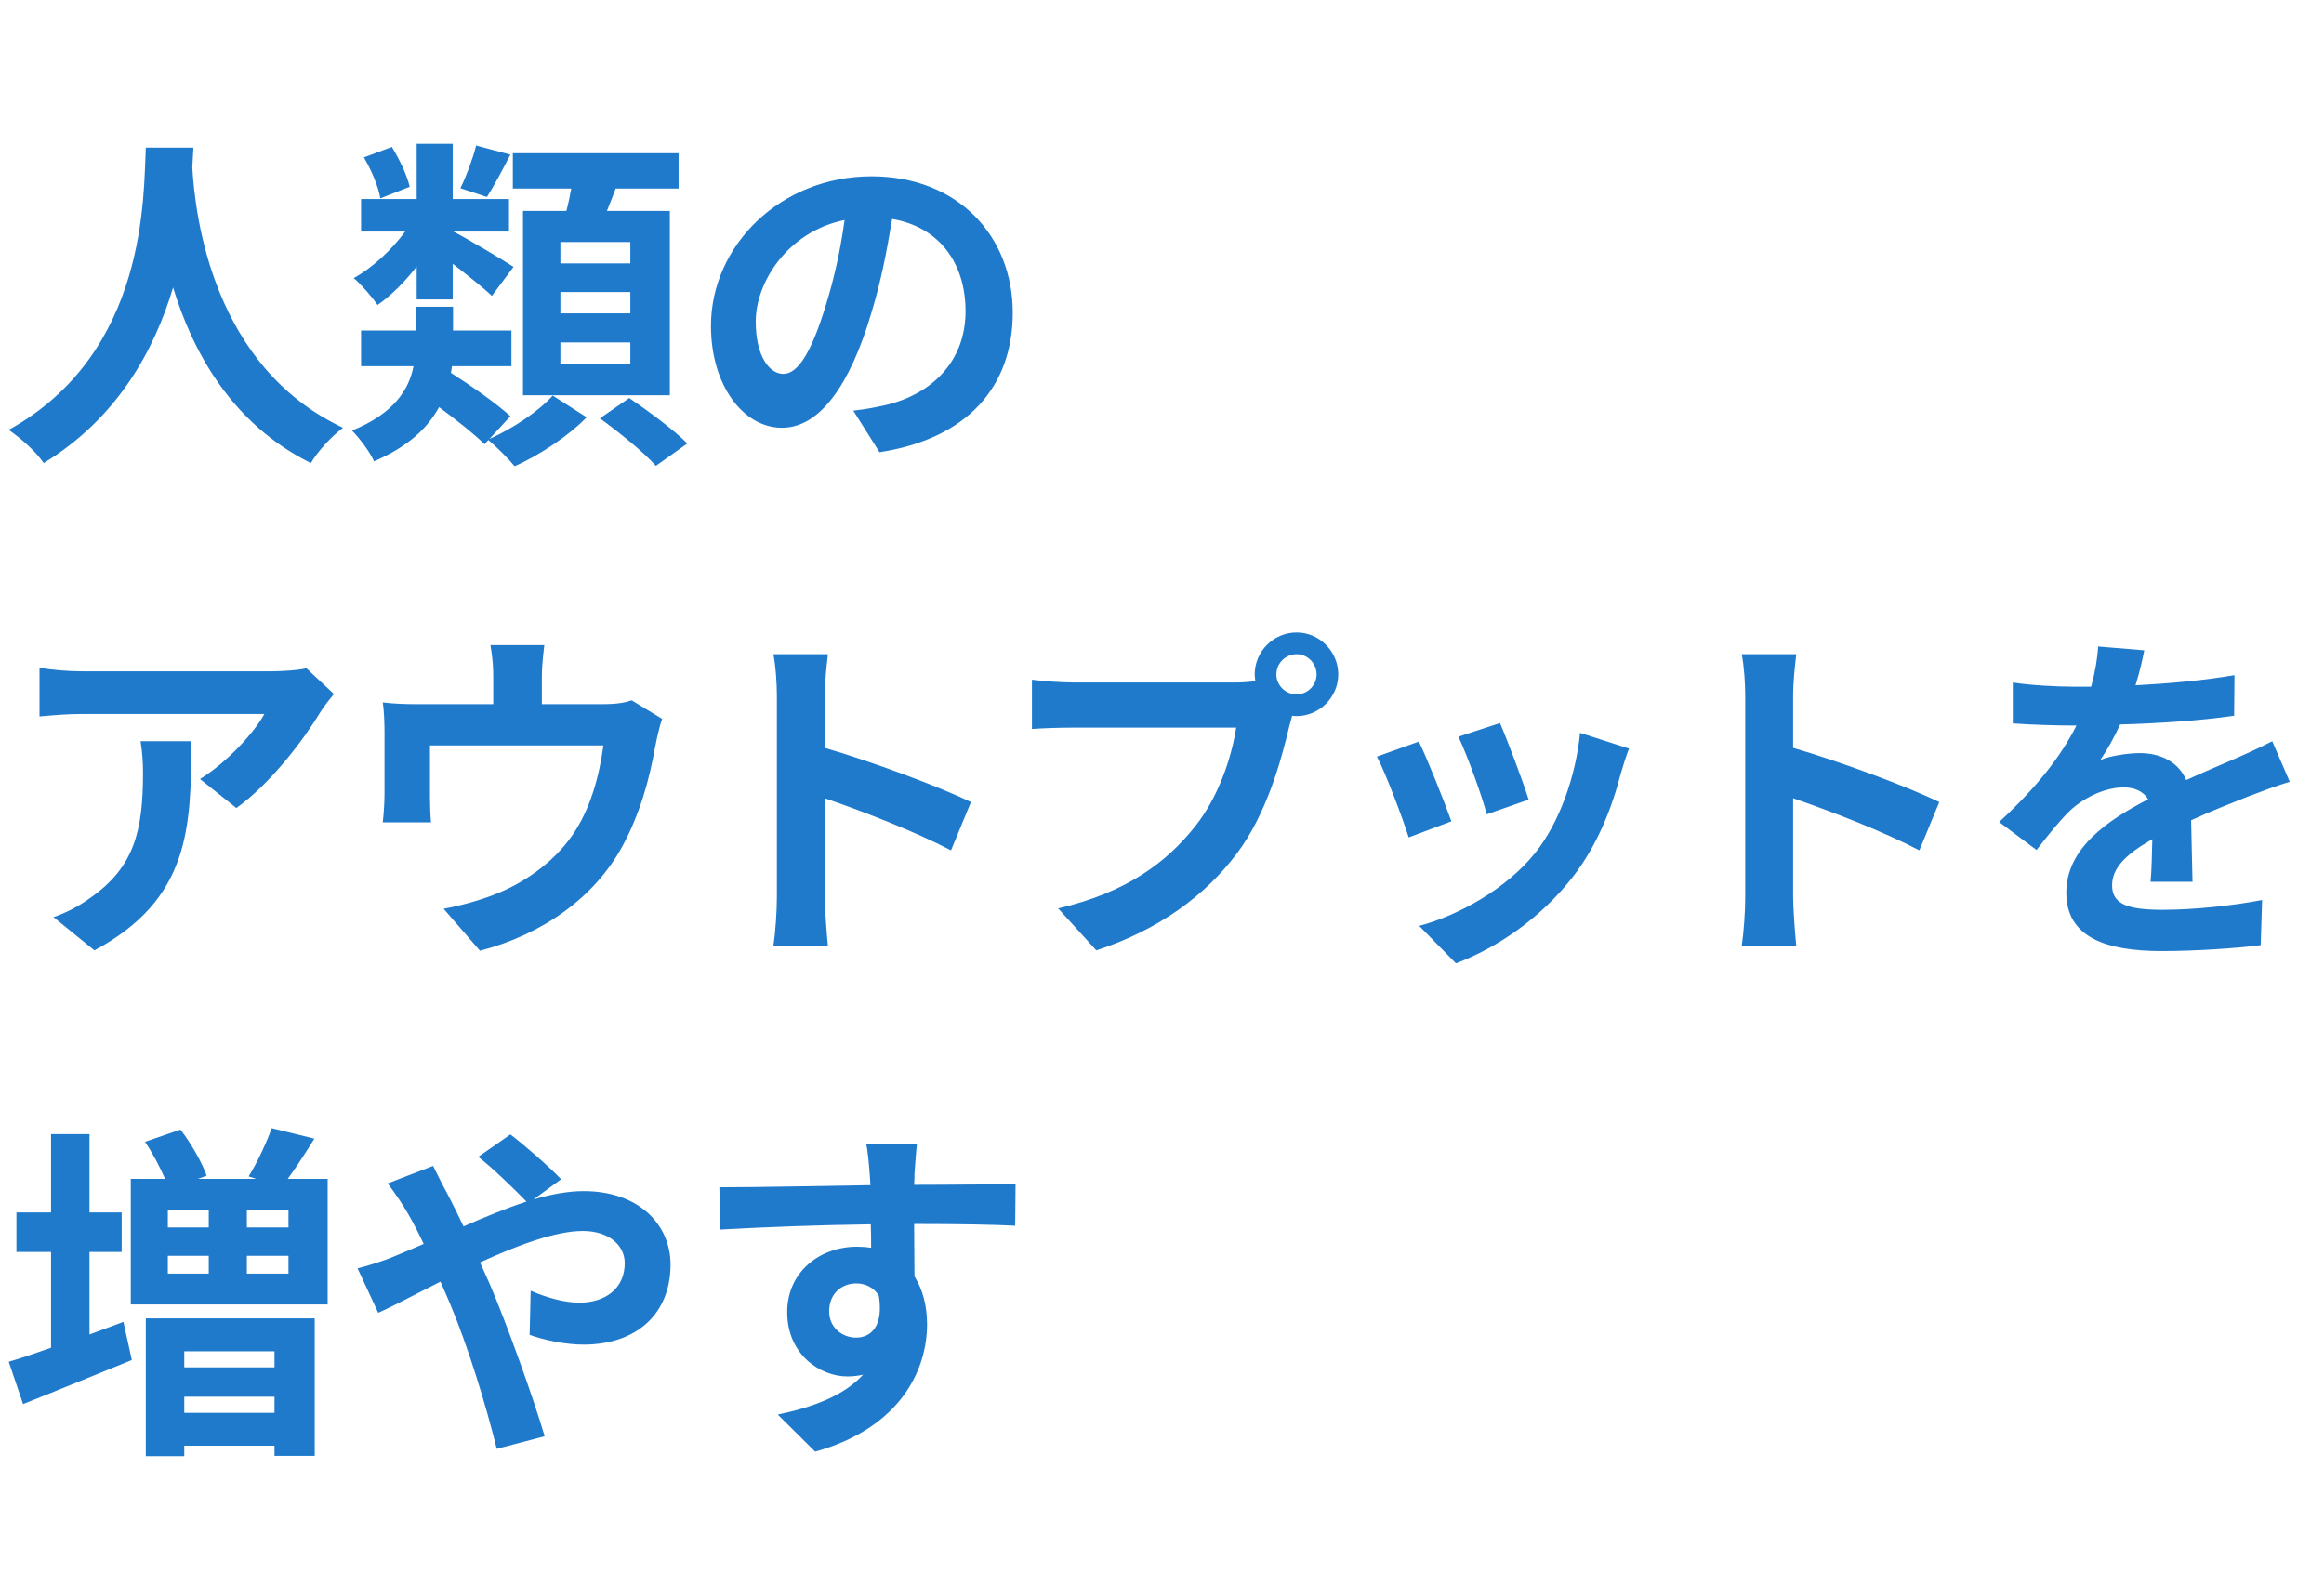 <svg width="432" height="295" viewBox="0 0 432 295" fill="none" xmlns="http://www.w3.org/2000/svg">
<path d="M27.105 27.44H35.945C35.88 28.48 35.815 29.78 35.75 31.145C36.27 40.115 39.52 68.13 63.765 79.505C61.36 81.325 59.02 83.99 57.785 86.07C43.095 78.79 35.815 65.4 32.175 53.44C28.665 65.14 21.84 77.685 8.125 86.07C6.76 84.055 4.225 81.715 1.625 79.895C27.56 65.53 26.65 36.02 27.105 27.44ZM117.17 48.955V44.99H104.17V48.955H117.17ZM117.17 58.25V54.285H104.17V58.25H117.17ZM117.17 67.74V63.645H104.17V67.74H117.17ZM97.215 39.205H105.275C105.665 37.84 105.925 36.41 106.185 35.045H95.33V28.48H126.14V35.045H114.44C113.92 36.475 113.335 37.905 112.815 39.205H124.515V73.46H97.215V39.205ZM88.505 27.05L94.875 28.74C93.315 31.73 91.82 34.59 90.52 36.605L85.58 34.98C86.685 32.77 87.92 29.39 88.505 27.05ZM76.155 34.72L70.695 36.865C70.37 34.785 69.07 31.665 67.64 29.26L72.84 27.31C74.27 29.65 75.7 32.64 76.155 34.72ZM77.455 55.65V49.54C75.245 52.4 72.71 54.935 70.175 56.69C69.135 55.13 67.12 52.855 65.755 51.685C69.2 49.8 72.775 46.485 75.31 43.04H67.12V36.995H77.455V26.725H84.15V36.995H94.615V43.04H84.28C86.945 44.405 93.705 48.435 95.46 49.605L91.43 55C89.805 53.44 86.815 51.1 84.15 49.02V55.65H77.455ZM94.875 77.36L90.975 81.585C95.395 79.635 100.27 76.32 102.74 73.525L109.045 77.555C105.795 80.935 100.27 84.64 95.655 86.655C94.485 85.225 92.405 83.145 90.78 81.78L90.065 82.56C88.245 80.74 84.865 78.075 81.615 75.67C79.535 79.505 75.895 83.015 69.525 85.745C68.81 84.055 66.795 81.39 65.43 80.025C73.295 76.84 76.025 72.355 76.87 68.065H67.12V61.435H77.26V57.015H84.215V61.435H95.07V68.065H84.02C83.955 68.455 83.89 68.91 83.825 69.3C87.595 71.705 92.405 75.085 94.875 77.36ZM111.515 77.75L116.975 73.98C120.485 76.385 125.36 79.96 127.765 82.43L121.915 86.59C119.77 84.12 115.09 80.35 111.515 77.75ZM188.255 58.12C188.255 71.835 179.87 81.52 163.49 84.055L158.615 76.32C161.085 76.06 162.905 75.67 164.66 75.28C172.98 73.33 179.48 67.35 179.48 57.86C179.48 48.89 174.605 42.195 165.83 40.7C164.92 46.225 163.815 52.205 161.93 58.315C158.03 71.445 152.44 79.505 145.355 79.505C138.14 79.505 132.16 71.575 132.16 60.59C132.16 45.575 145.16 32.77 161.995 32.77C178.115 32.77 188.255 43.95 188.255 58.12ZM140.48 59.745C140.48 66.31 143.08 69.495 145.615 69.495C148.345 69.495 150.88 65.4 153.545 56.625C155.04 51.815 156.275 46.29 156.99 40.895C146.265 43.105 140.48 52.595 140.48 59.745Z" fill="#1F7ACC"/>
<path d="M62.075 128.995C61.36 129.84 60.125 131.4 59.54 132.375C56.485 137.445 50.31 145.635 43.94 150.185L37.18 144.79C42.38 141.605 47.45 135.885 49.14 132.7H15.275C12.545 132.7 10.4 132.895 7.345 133.155V124.12C9.815 124.51 12.545 124.77 15.275 124.77H50.31C52.13 124.77 55.705 124.575 56.94 124.185L62.075 128.995ZM35.555 137.77C35.555 153.89 35.23 167.15 17.55 176.64L9.945 170.465C12.025 169.75 14.365 168.645 16.77 166.89C25.025 161.17 26.585 154.28 26.585 143.62C26.585 141.605 26.455 139.85 26.13 137.77H35.555ZM101.18 119.895C100.855 122.69 100.725 124.055 100.725 125.875V130.88H112.035C114.765 130.88 116.325 130.555 117.43 130.165L123.085 133.61C122.565 135.04 122.045 137.51 121.785 138.81C120.68 145.05 118.925 151.29 115.74 157.205C110.54 166.825 100.79 173.715 89.22 176.705L82.46 168.905C85.385 168.385 88.96 167.41 91.625 166.37C97.02 164.355 102.74 160.52 106.38 155.255C109.695 150.51 111.385 144.335 112.165 138.55H79.925V148.04C79.925 149.535 79.99 151.55 80.12 152.85H71.15C71.345 151.225 71.475 149.145 71.475 147.39V136.145C71.475 134.715 71.41 132.115 71.15 130.555C73.36 130.815 75.31 130.88 77.78 130.88H91.69V125.875C91.69 124.055 91.625 122.69 91.17 119.895H101.18ZM144.41 166.76V129.385C144.41 127.11 144.215 123.86 143.76 121.585H153.9C153.64 123.86 153.315 126.72 153.315 129.385V139.005C162.025 141.54 174.505 146.155 180.485 149.08L176.78 158.05C170.085 154.54 160.335 150.77 153.315 148.365V166.76C153.315 168.645 153.64 173.195 153.9 175.86H143.76C144.15 173.26 144.41 169.36 144.41 166.76ZM237.26 125.355C237.26 127.37 238.95 129.06 241.03 129.06C243.045 129.06 244.735 127.37 244.735 125.355C244.735 123.275 243.045 121.585 241.03 121.585C238.95 121.585 237.26 123.275 237.26 125.355ZM233.23 125.355C233.23 121.065 236.74 117.555 241.03 117.555C245.255 117.555 248.765 121.065 248.765 125.355C248.765 129.58 245.255 133.09 241.03 133.09C240.77 133.09 240.445 133.09 240.185 133.025C239.99 133.74 239.86 134.39 239.665 134.975C238.17 141.345 235.375 151.42 229.915 158.635C224.065 166.435 215.355 172.87 203.785 176.64L196.7 168.84C209.57 165.85 216.915 160.195 222.18 153.565C226.47 148.17 228.94 140.825 229.785 135.235H199.56C196.57 135.235 193.45 135.365 191.825 135.495V126.33C193.71 126.59 197.415 126.85 199.56 126.85H229.655C230.565 126.85 231.995 126.785 233.36 126.59C233.295 126.2 233.23 125.81 233.23 125.355ZM278.825 134.39C280.06 137.185 283.245 145.635 284.155 148.625L276.355 151.355C275.575 148.17 272.715 140.305 271.09 136.925L278.825 134.39ZM302.81 139.135C302.03 141.215 301.64 142.58 301.25 143.88C299.56 150.445 296.83 157.205 292.41 162.925C286.365 170.725 278.24 176.185 270.635 179.045L263.81 172.09C270.96 170.205 279.995 165.265 285.39 158.505C289.81 152.98 292.93 144.335 293.71 136.21L302.81 139.135ZM263.745 137.835C265.37 141.15 268.49 149.015 269.79 152.655L261.86 155.645C260.755 152.135 257.505 143.49 255.945 140.63L263.745 137.835ZM324.41 166.76V129.385C324.41 127.11 324.215 123.86 323.76 121.585H333.9C333.64 123.86 333.315 126.72 333.315 129.385V139.005C342.025 141.54 354.505 146.155 360.485 149.08L356.78 158.05C350.085 154.54 340.335 150.77 333.315 148.365V166.76C333.315 168.645 333.64 173.195 333.9 175.86H323.76C324.15 173.26 324.41 169.36 324.41 166.76ZM398.59 120.87C398.265 122.495 397.81 124.64 396.965 127.37C403.14 127.045 409.64 126.46 415.36 125.485L415.295 133.025C409.12 133.935 401.125 134.455 394.105 134.65C393 137.055 391.7 139.395 390.4 141.28C392.09 140.5 395.6 139.98 397.745 139.98C401.71 139.98 404.96 141.67 406.39 144.985C409.77 143.425 412.5 142.32 415.165 141.15C417.7 140.045 419.975 139.005 422.38 137.77L425.63 145.31C423.55 145.895 420.105 147.195 417.895 148.04C414.97 149.21 411.265 150.64 407.3 152.46C407.365 156.1 407.495 160.91 407.56 163.9H399.76C399.955 161.95 400.02 158.83 400.085 155.97C395.21 158.765 392.61 161.3 392.61 164.55C392.61 168.125 395.665 169.1 402.035 169.1C407.56 169.1 414.775 168.385 420.495 167.28L420.235 175.665C415.945 176.25 407.95 176.77 401.84 176.77C391.635 176.77 384.095 174.3 384.095 165.915C384.095 157.595 391.895 152.395 399.305 148.56C398.33 146.935 396.575 146.35 394.755 146.35C391.115 146.35 387.085 148.43 384.615 150.835C382.665 152.785 380.78 155.125 378.57 157.985L371.615 152.785C378.44 146.48 383.055 140.695 385.98 134.845C385.655 134.845 385.395 134.845 385.135 134.845C382.47 134.845 377.725 134.715 374.15 134.455V126.85C377.465 127.37 382.275 127.63 385.59 127.63C386.565 127.63 387.67 127.63 388.71 127.63C389.425 125.03 389.88 122.495 390.01 120.155L398.59 120.87Z" fill="#1F7ACC"/>
<path d="M16.64 232.695V248.035C18.72 247.255 20.865 246.475 22.945 245.695L24.505 252.78C17.615 255.575 10.205 258.63 4.29 260.97L1.625 253.105C3.835 252.455 6.5 251.545 9.49 250.505V232.695H3.055V225.35H9.49V210.79H16.64V225.35H22.62V232.695H16.64ZM51.025 251.155H34.255V254.145H51.025V251.155ZM34.255 262.595H51.025V259.605H34.255V262.595ZM27.105 270.655V245.045H58.5V270.59H51.025V268.705H34.255V270.655H27.105ZM53.625 228.145V224.83H45.89V228.145H53.625ZM53.625 236.725V233.41H45.89V236.725H53.625ZM31.2 233.41V236.725H38.805V233.41H31.2ZM38.805 224.83H31.2V228.145H38.805V224.83ZM53.495 219.11H60.905V242.445H24.31V219.11H30.68C29.77 216.965 28.34 214.3 26.975 212.22L33.54 209.945C35.555 212.545 37.57 216.12 38.415 218.525L36.79 219.11H47.645L46.215 218.655C47.775 216.185 49.53 212.415 50.505 209.685L58.435 211.635C56.745 214.365 55.055 216.965 53.495 219.11ZM66.47 235.75C69.005 235.1 71.865 234.125 72.905 233.67C74.79 232.89 76.805 232.045 78.755 231.2C77.845 229.25 76.87 227.365 75.895 225.675C74.985 224.05 73.36 221.645 72.06 219.955L80.51 216.705C81.095 217.875 82.395 220.54 83.11 221.775C84.085 223.66 85.125 225.74 86.165 227.95C90.13 226.195 94.095 224.57 97.865 223.335C95.525 220.93 91.365 216.9 88.895 215.015L94.875 210.855C97.215 212.61 102.09 216.835 104.3 219.175L99.165 222.945C102.415 221.97 105.6 221.385 108.525 221.385C118.6 221.385 124.645 227.495 124.645 235.035C124.645 244.135 118.405 249.92 108.46 249.92C104.95 249.92 100.92 249.01 98.45 248.1L98.645 239.91C101.57 241.145 104.82 242.12 107.68 242.12C112.555 242.12 116.13 239.455 116.13 234.775C116.13 231.46 113.205 228.795 108.33 228.795C103.26 228.795 96.175 231.46 89.22 234.645C89.87 236.01 90.455 237.375 91.04 238.675C94.095 245.76 99.1 259.67 101.245 266.95L92.34 269.29C90.325 261.1 86.945 250.115 83.63 242.25C83.045 240.885 82.46 239.52 81.875 238.22C77.195 240.56 73.1 242.77 70.305 244.005L66.47 235.75ZM170.445 212.61C170.315 213.65 170.055 217.16 169.99 218.2C169.99 218.72 169.99 219.435 169.925 220.215C176.49 220.215 185.395 220.085 188.775 220.15L188.71 227.82C184.81 227.625 178.765 227.495 169.925 227.495C169.925 230.81 169.99 234.385 169.99 237.245C171.55 239.715 172.33 242.77 172.33 246.15C172.33 254.6 167.39 265.39 151.53 269.81L144.575 262.92C151.14 261.555 156.86 259.41 160.435 255.51C159.525 255.705 158.55 255.835 157.51 255.835C152.505 255.835 146.33 251.805 146.33 243.875C146.33 236.53 152.245 231.72 159.33 231.72C160.24 231.72 161.085 231.785 161.93 231.915C161.93 230.485 161.93 228.99 161.865 227.56C152.05 227.69 141.91 228.08 133.915 228.535L133.72 220.67C141.13 220.67 152.96 220.41 161.8 220.28C161.735 219.435 161.735 218.785 161.67 218.265C161.475 215.6 161.215 213.39 161.02 212.61H170.445ZM154.13 243.745C154.13 246.735 156.535 248.62 159.135 248.62C161.865 248.62 164.27 246.54 163.36 240.82C162.45 239.325 160.89 238.545 159.135 238.545C156.6 238.545 154.13 240.3 154.13 243.745Z" fill="#1F7ACC"/>
</svg>
